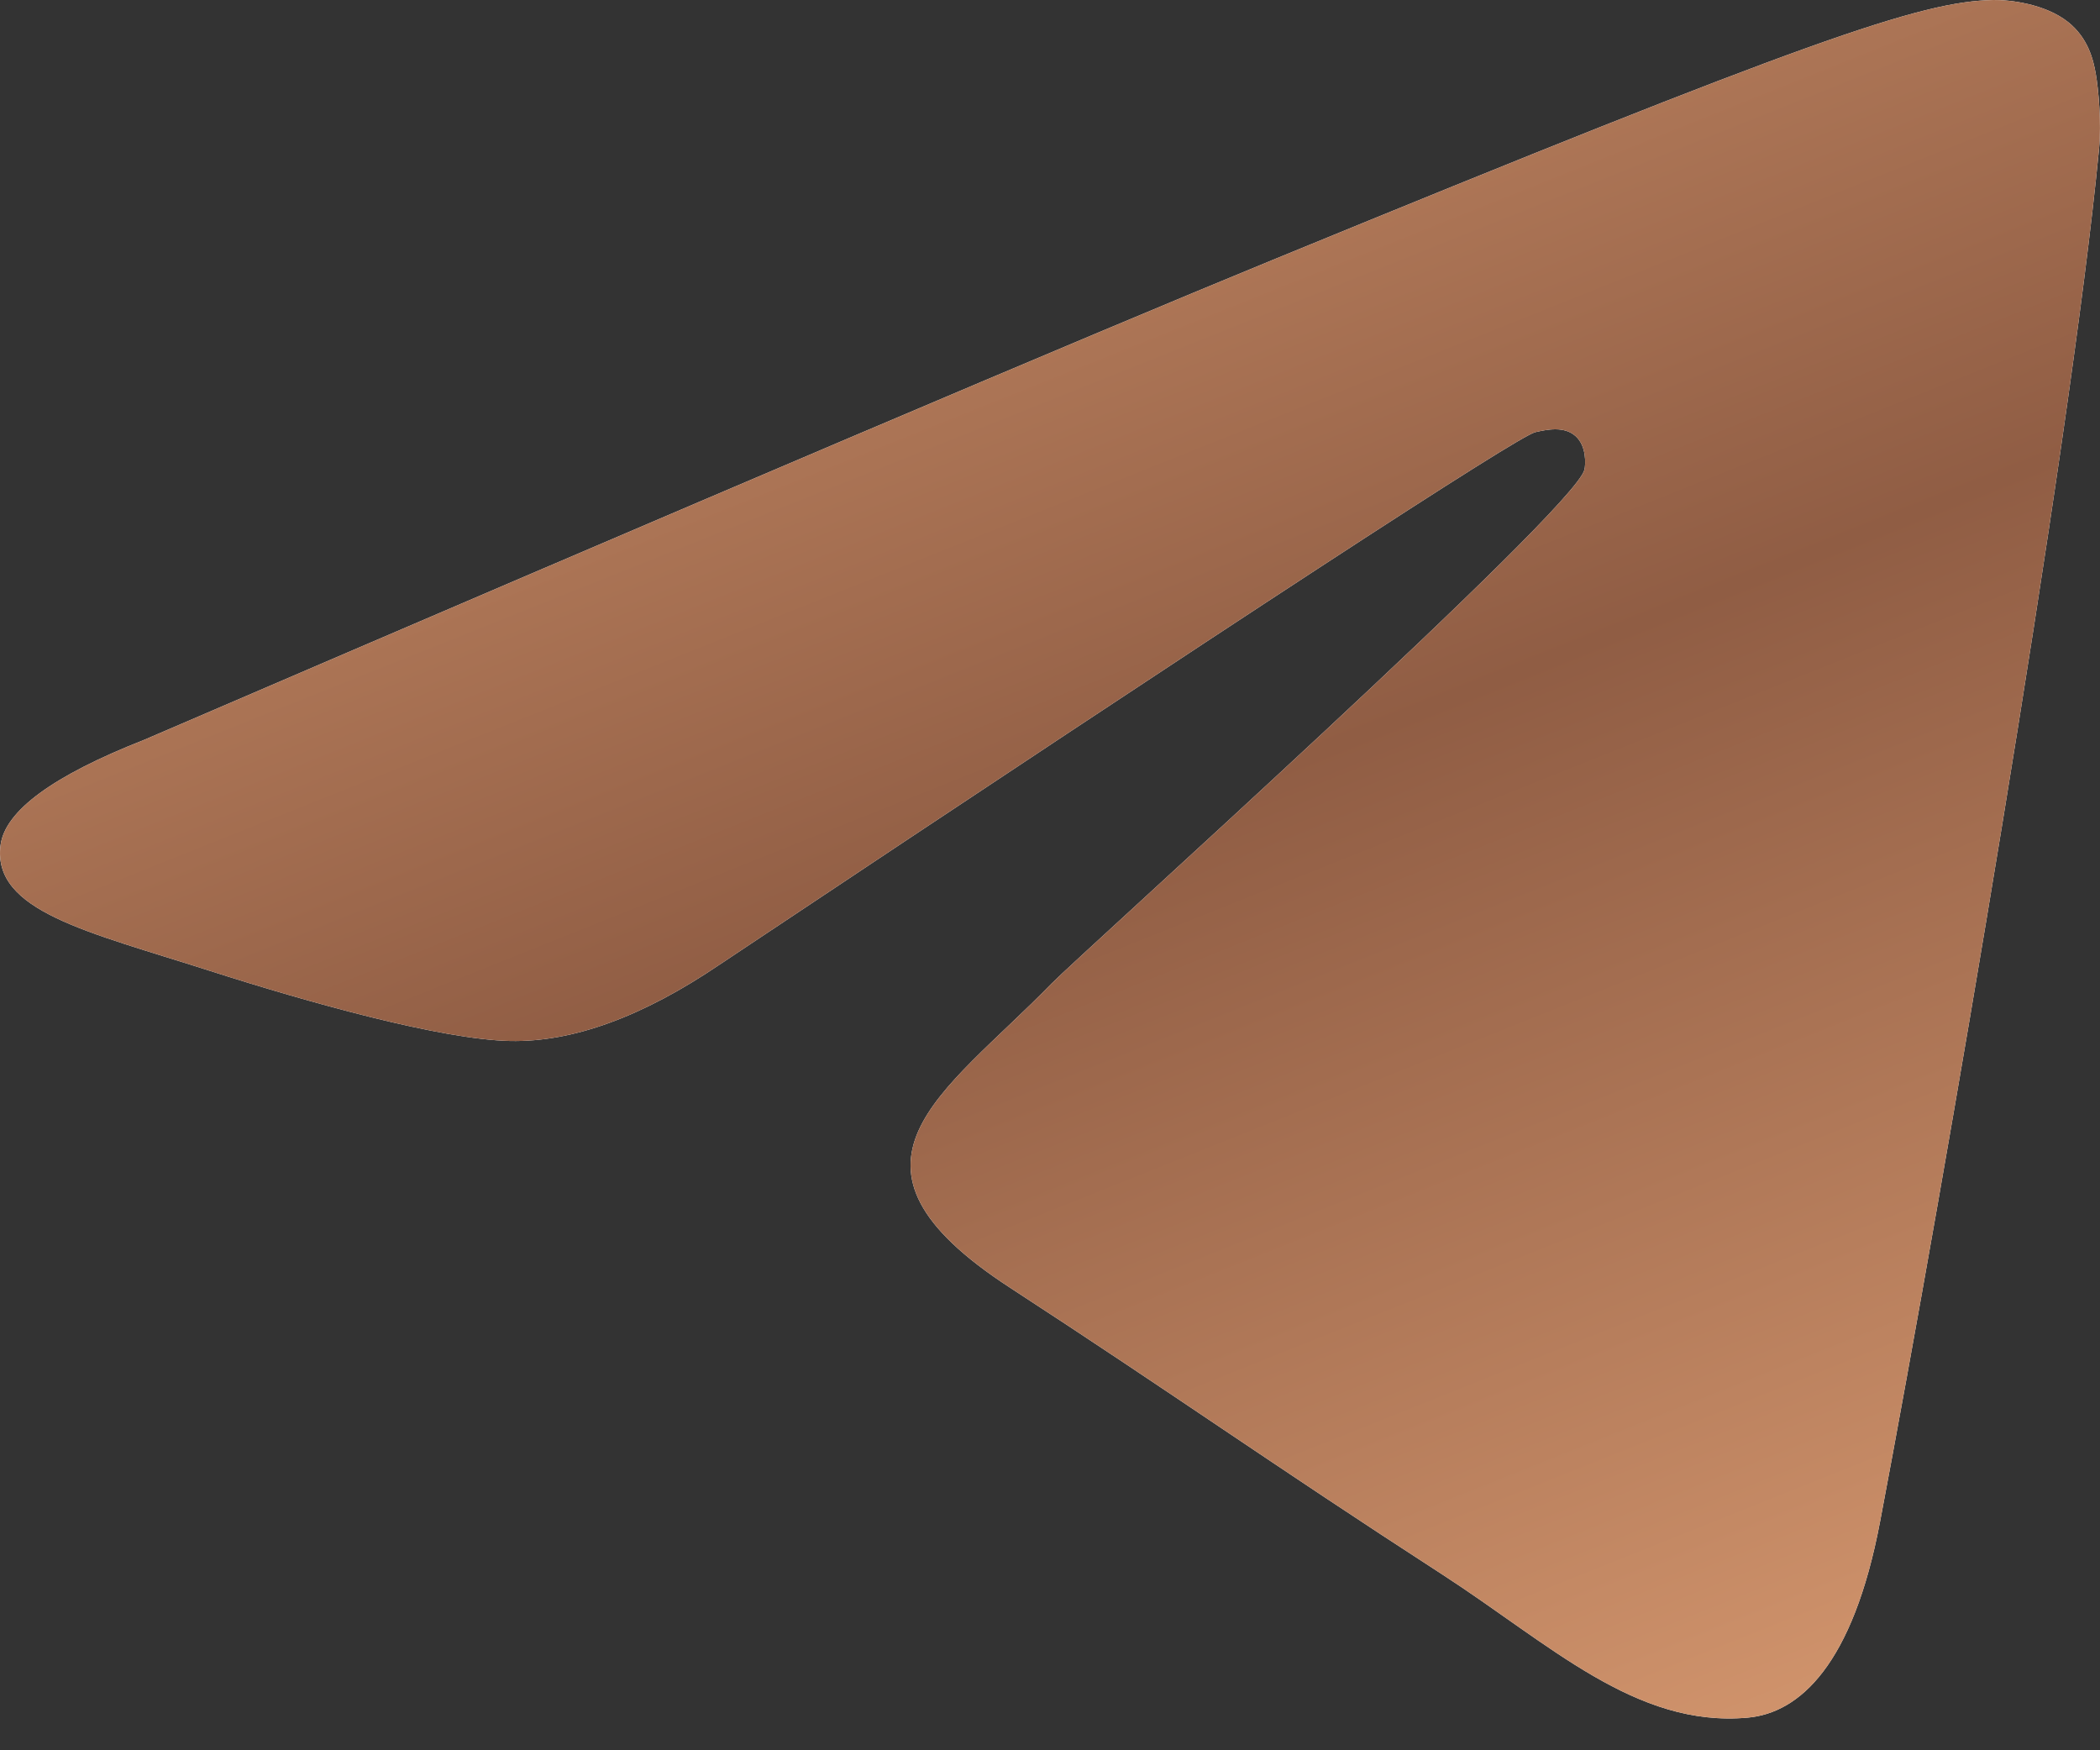 <svg width="24" height="20" viewBox="0 0 24 20" fill="none" xmlns="http://www.w3.org/2000/svg">
<rect x="0" y="0" width="24" height="20" fill="#333333" stroke="none"/>
<path d="M1.65 8.453C8.092 5.682 12.388 3.855 14.538 2.973C20.675 0.453 21.95 0.015 22.782 0C22.964 -0.003 23.373 0.042 23.638 0.254C23.861 0.433 23.923 0.675 23.952 0.845C23.982 1.015 24.018 1.401 23.989 1.704C23.657 5.154 22.218 13.526 21.486 17.39C21.176 19.025 20.566 19.573 19.975 19.627C18.692 19.743 17.717 18.789 16.474 17.985C14.529 16.726 13.431 15.943 11.543 14.714C9.361 13.295 10.775 12.514 12.018 11.239C12.344 10.906 17.998 5.828 18.108 5.367C18.122 5.31 18.134 5.095 18.005 4.982C17.876 4.868 17.685 4.907 17.547 4.938C17.352 4.982 14.245 7.009 8.226 11.021C7.344 11.619 6.545 11.91 5.829 11.895C5.04 11.878 3.522 11.454 2.394 11.092C1.01 10.648 -0.09 10.413 0.006 9.659C0.056 9.266 0.604 8.864 1.65 8.453Z" fill="white"/>
<path d="M1.65 8.453C8.092 5.682 12.388 3.855 14.538 2.973C20.675 0.453 21.95 0.015 22.782 0C22.964 -0.003 23.373 0.042 23.638 0.254C23.861 0.433 23.923 0.675 23.952 0.845C23.982 1.015 24.018 1.401 23.989 1.704C23.657 5.154 22.218 13.526 21.486 17.39C21.176 19.025 20.566 19.573 19.975 19.627C18.692 19.743 17.717 18.789 16.474 17.985C14.529 16.726 13.431 15.943 11.543 14.714C9.361 13.295 10.775 12.514 12.018 11.239C12.344 10.906 17.998 5.828 18.108 5.367C18.122 5.31 18.134 5.095 18.005 4.982C17.876 4.868 17.685 4.907 17.547 4.938C17.352 4.982 14.245 7.009 8.226 11.021C7.344 11.619 6.545 11.91 5.829 11.895C5.04 11.878 3.522 11.454 2.394 11.092C1.01 10.648 -0.09 10.413 0.006 9.659C0.056 9.266 0.604 8.864 1.65 8.453Z" fill="url(#paint0_linear_1649_399)"/>
<defs>
<linearGradient id="paint0_linear_1649_399" x1="0" y1="0" x2="10.08" y2="25.204" gradientUnits="userSpaceOnUse">
<stop stop-color="#D79970"/>
<stop offset="0.5" stop-color="#905D44"/>
<stop offset="1" stop-color="#D79970"/>
</linearGradient>
</defs>
</svg>
